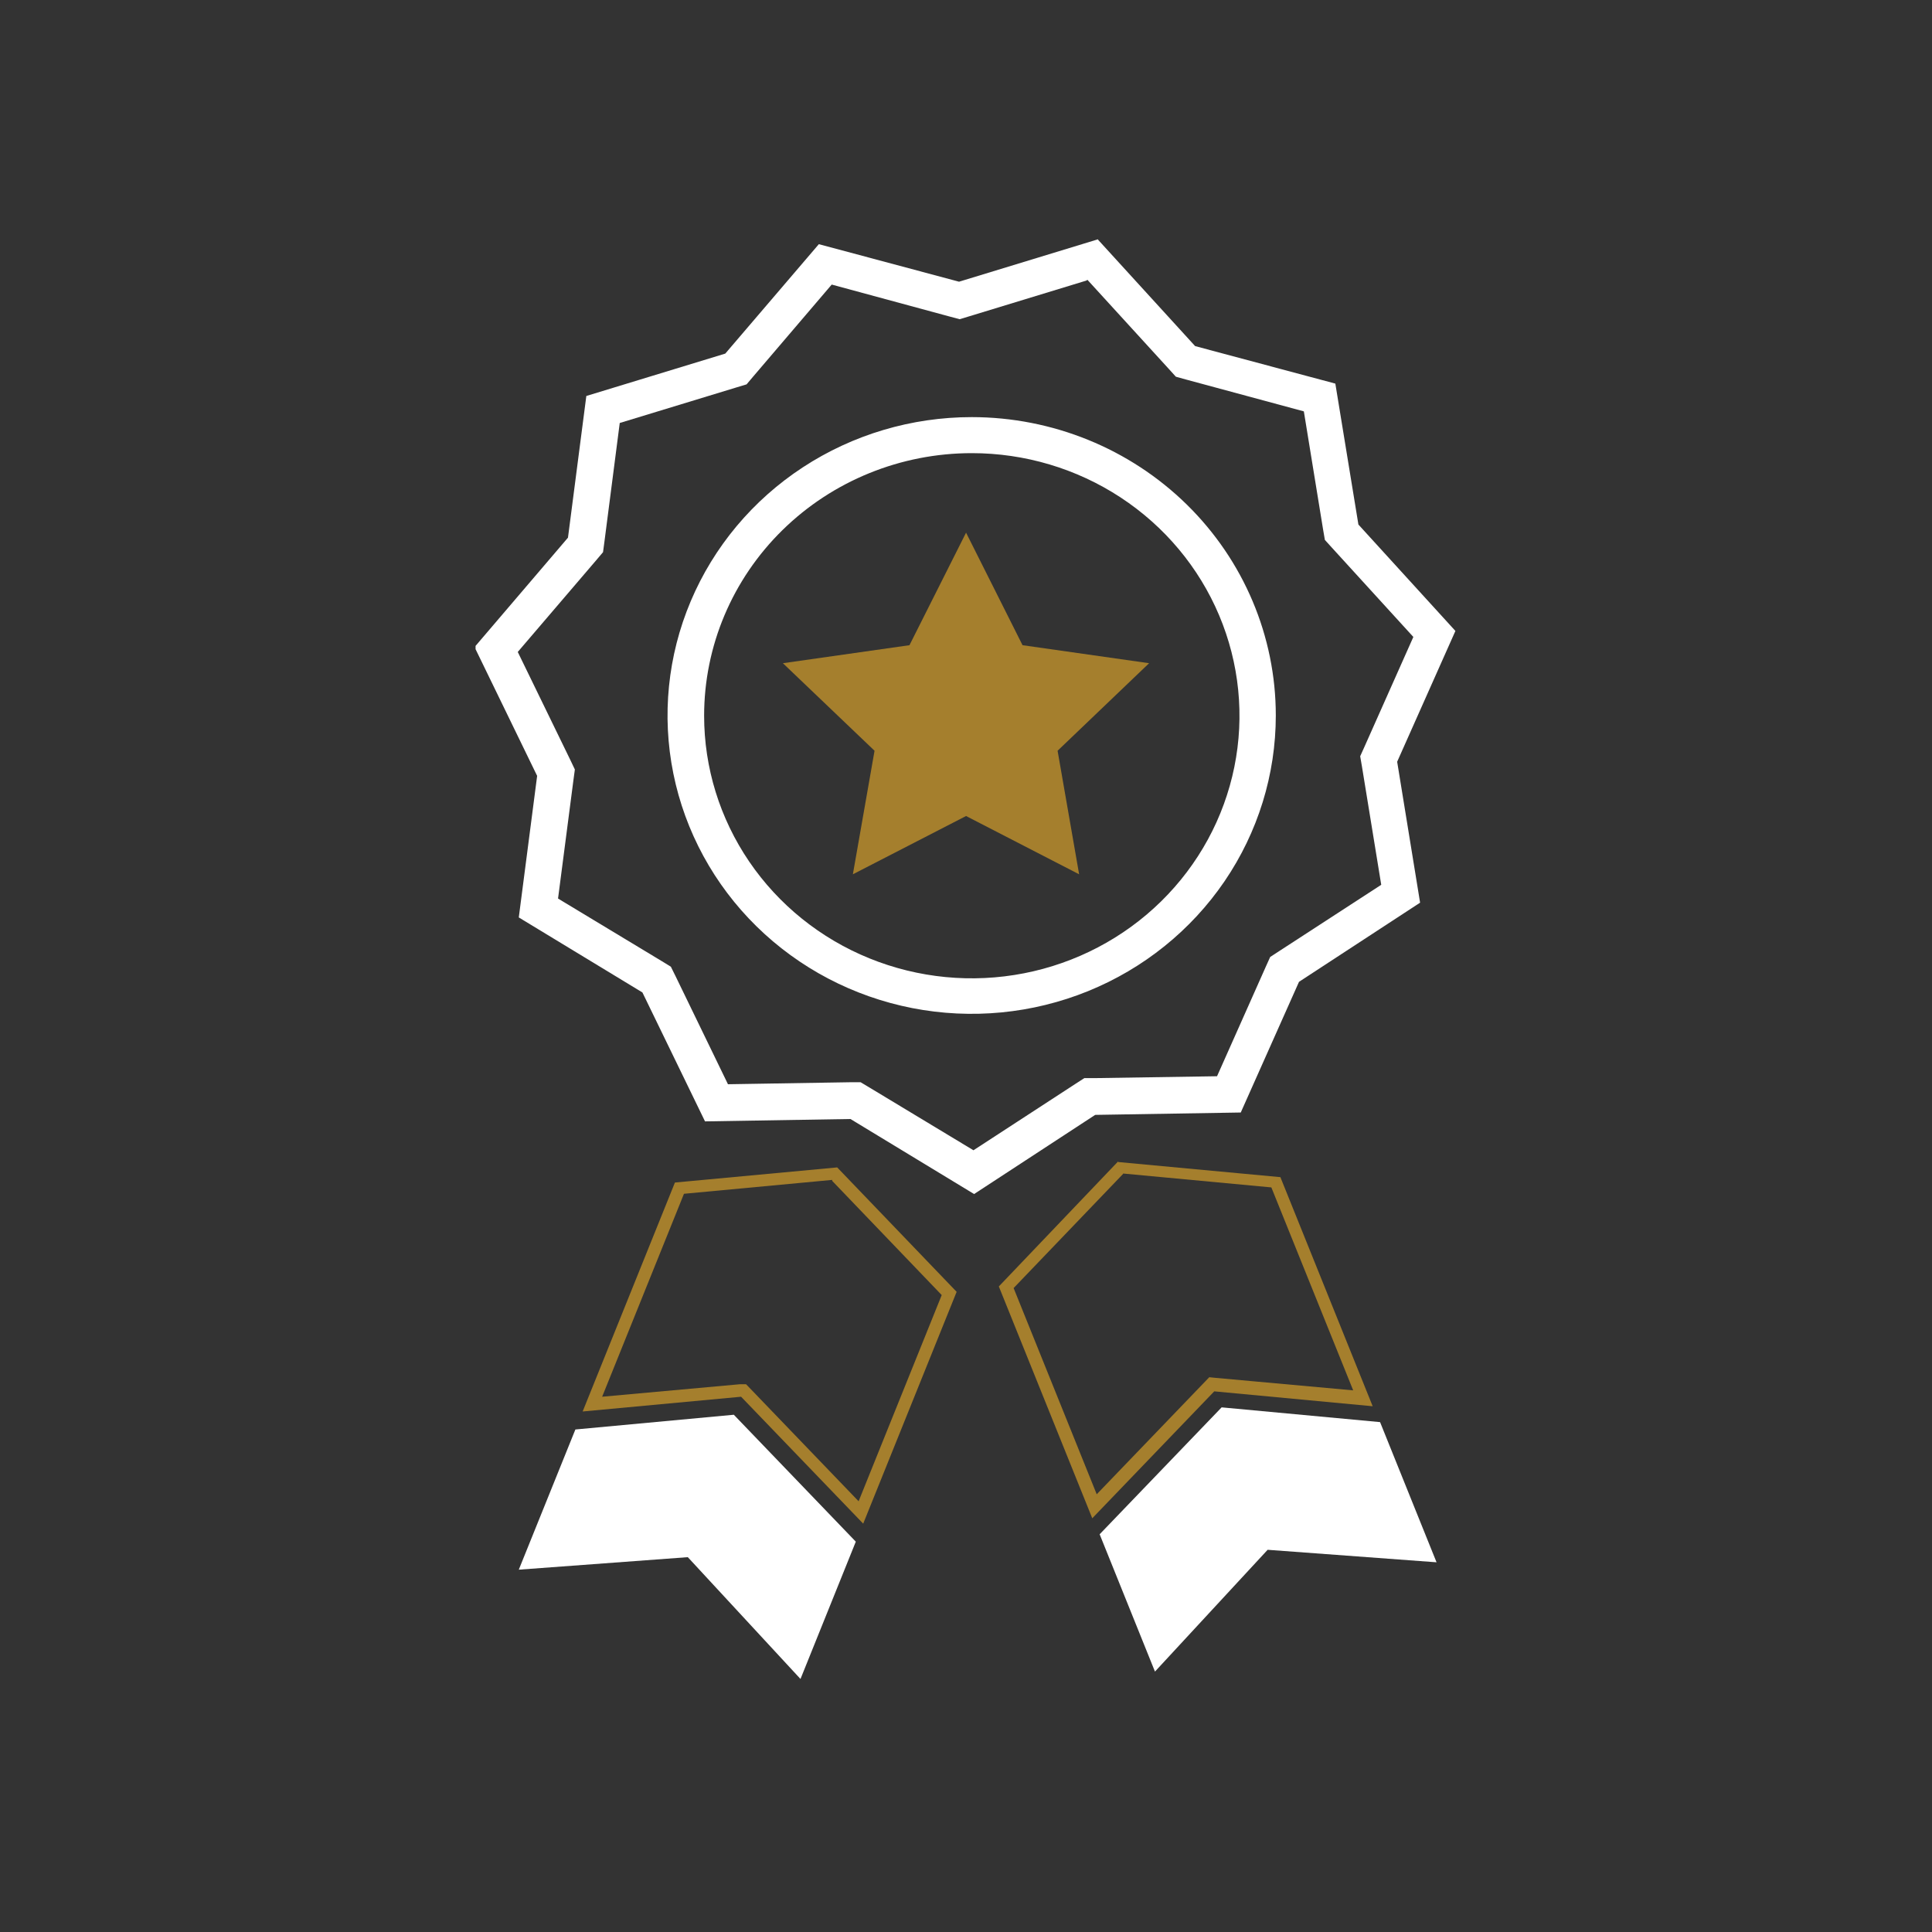 <svg width="130" height="130" viewBox="0 0 130 130" fill="none" xmlns="http://www.w3.org/2000/svg">
<rect x="0" y="0" width="130" height="130" fill="#333333" stroke="none"/>
<g clip-path="url(#clip0_63_164)">
<path d="M73.17 18.828L78.642 24.819L79.122 25.349L79.825 25.543L87.733 27.68L89.028 35.631L89.148 36.33L89.629 36.86L95.101 42.859L91.816 50.238L91.524 50.886L91.644 51.584L92.94 59.536L86.078 63.995L85.469 64.391L85.177 65.038L81.892 72.418L73.693 72.544H72.964L72.363 72.931L65.502 77.399L58.529 73.192L57.911 72.822H57.182L48.983 72.956L45.457 65.686L45.14 65.047L44.522 64.668L37.549 60.461L38.587 52.476L38.681 51.778L38.373 51.13L34.839 43.869L40.114 37.701L40.577 37.154L40.671 36.447L41.701 28.462L49.54 26.073L50.235 25.863L50.698 25.316L55.964 19.148L63.881 21.294L64.575 21.479L65.27 21.268L73.101 18.879M73.882 16.102L64.533 18.955L55.098 16.43L48.802 23.793L39.453 26.645L38.218 36.178L31.931 43.541L36.143 52.207L34.908 61.732L43.227 66.78L47.439 75.455L57.225 75.295L65.545 80.344L73.693 75.018L83.488 74.858L87.407 66.065L95.555 60.739L94.012 51.256L97.931 42.455L91.404 35.295L89.852 25.812L80.417 23.288L73.89 16.136L73.882 16.102Z" fill="white"/>
<path d="M65.39 30.491C68.953 30.491 72.435 31.527 75.397 33.468C78.359 35.41 80.668 38.169 82.031 41.398C83.394 44.627 83.751 48.179 83.056 51.607C82.361 55.035 80.645 58.183 78.126 60.654C75.608 63.125 72.398 64.808 68.904 65.49C65.41 66.172 61.789 65.822 58.498 64.484C55.206 63.147 52.393 60.882 50.414 57.977C48.435 55.071 47.379 51.655 47.379 48.16C47.379 43.474 49.276 38.979 52.654 35.666C56.032 32.352 60.613 30.491 65.39 30.491ZM65.39 28.067C61.342 28.066 57.385 29.242 54.018 31.447C50.652 33.651 48.028 36.786 46.477 40.455C44.927 44.123 44.52 48.16 45.309 52.055C46.098 55.95 48.046 59.528 50.908 62.336C53.77 65.144 57.416 67.057 61.386 67.833C65.356 68.608 69.471 68.211 73.211 66.692C76.951 65.172 80.148 62.599 82.397 59.298C84.646 55.996 85.846 52.114 85.846 48.143C85.846 42.82 83.692 37.715 79.856 33.95C76.019 30.186 70.816 28.069 65.39 28.067Z" fill="white"/>
<path d="M65.004 35.842L68.804 43.414L77.321 44.626L71.163 50.516L72.612 58.829L65.004 54.908L57.388 58.829L58.846 50.516L52.679 44.626L61.196 43.414L65.004 35.842Z" fill="#A57F2D"/>
<path d="M96.662 105.123L85.297 104.282L77.715 112.477L73.993 103.238L82.201 94.698L92.862 95.691L96.662 105.123Z" fill="white"/>
<path d="M75.571 78.964L85.546 79.898L91.053 93.554L81.79 92.713L81.369 92.67L81.078 92.973L73.796 100.546L68.204 86.671L75.571 78.989M75.237 78.148L67.209 86.562L73.496 102.162L81.704 93.621L92.365 94.623L86.155 79.208L75.237 78.19V78.148Z" fill="#A57F2D"/>
<path d="M34.908 105.62L46.281 104.778L53.863 112.974L57.585 103.735L49.377 95.195L38.716 96.187L34.908 105.62Z" fill="white"/>
<path d="M55.998 79.46L63.366 87.142L57.774 101.017L50.492 93.444L50.2 93.142H49.789L40.517 93.983L46.023 80.327L55.998 79.393M56.333 78.552L45.414 79.57L39.205 94.976L49.866 93.983L58.083 102.523L64.37 86.924L56.333 78.552Z" fill="#A57F2D"/>
</g>
<defs>
<clipPath id="clip0_63_164">
<rect width="66" height="97" fill="white" transform="translate(32 16)"/>
</clipPath>
</defs>
</svg>
